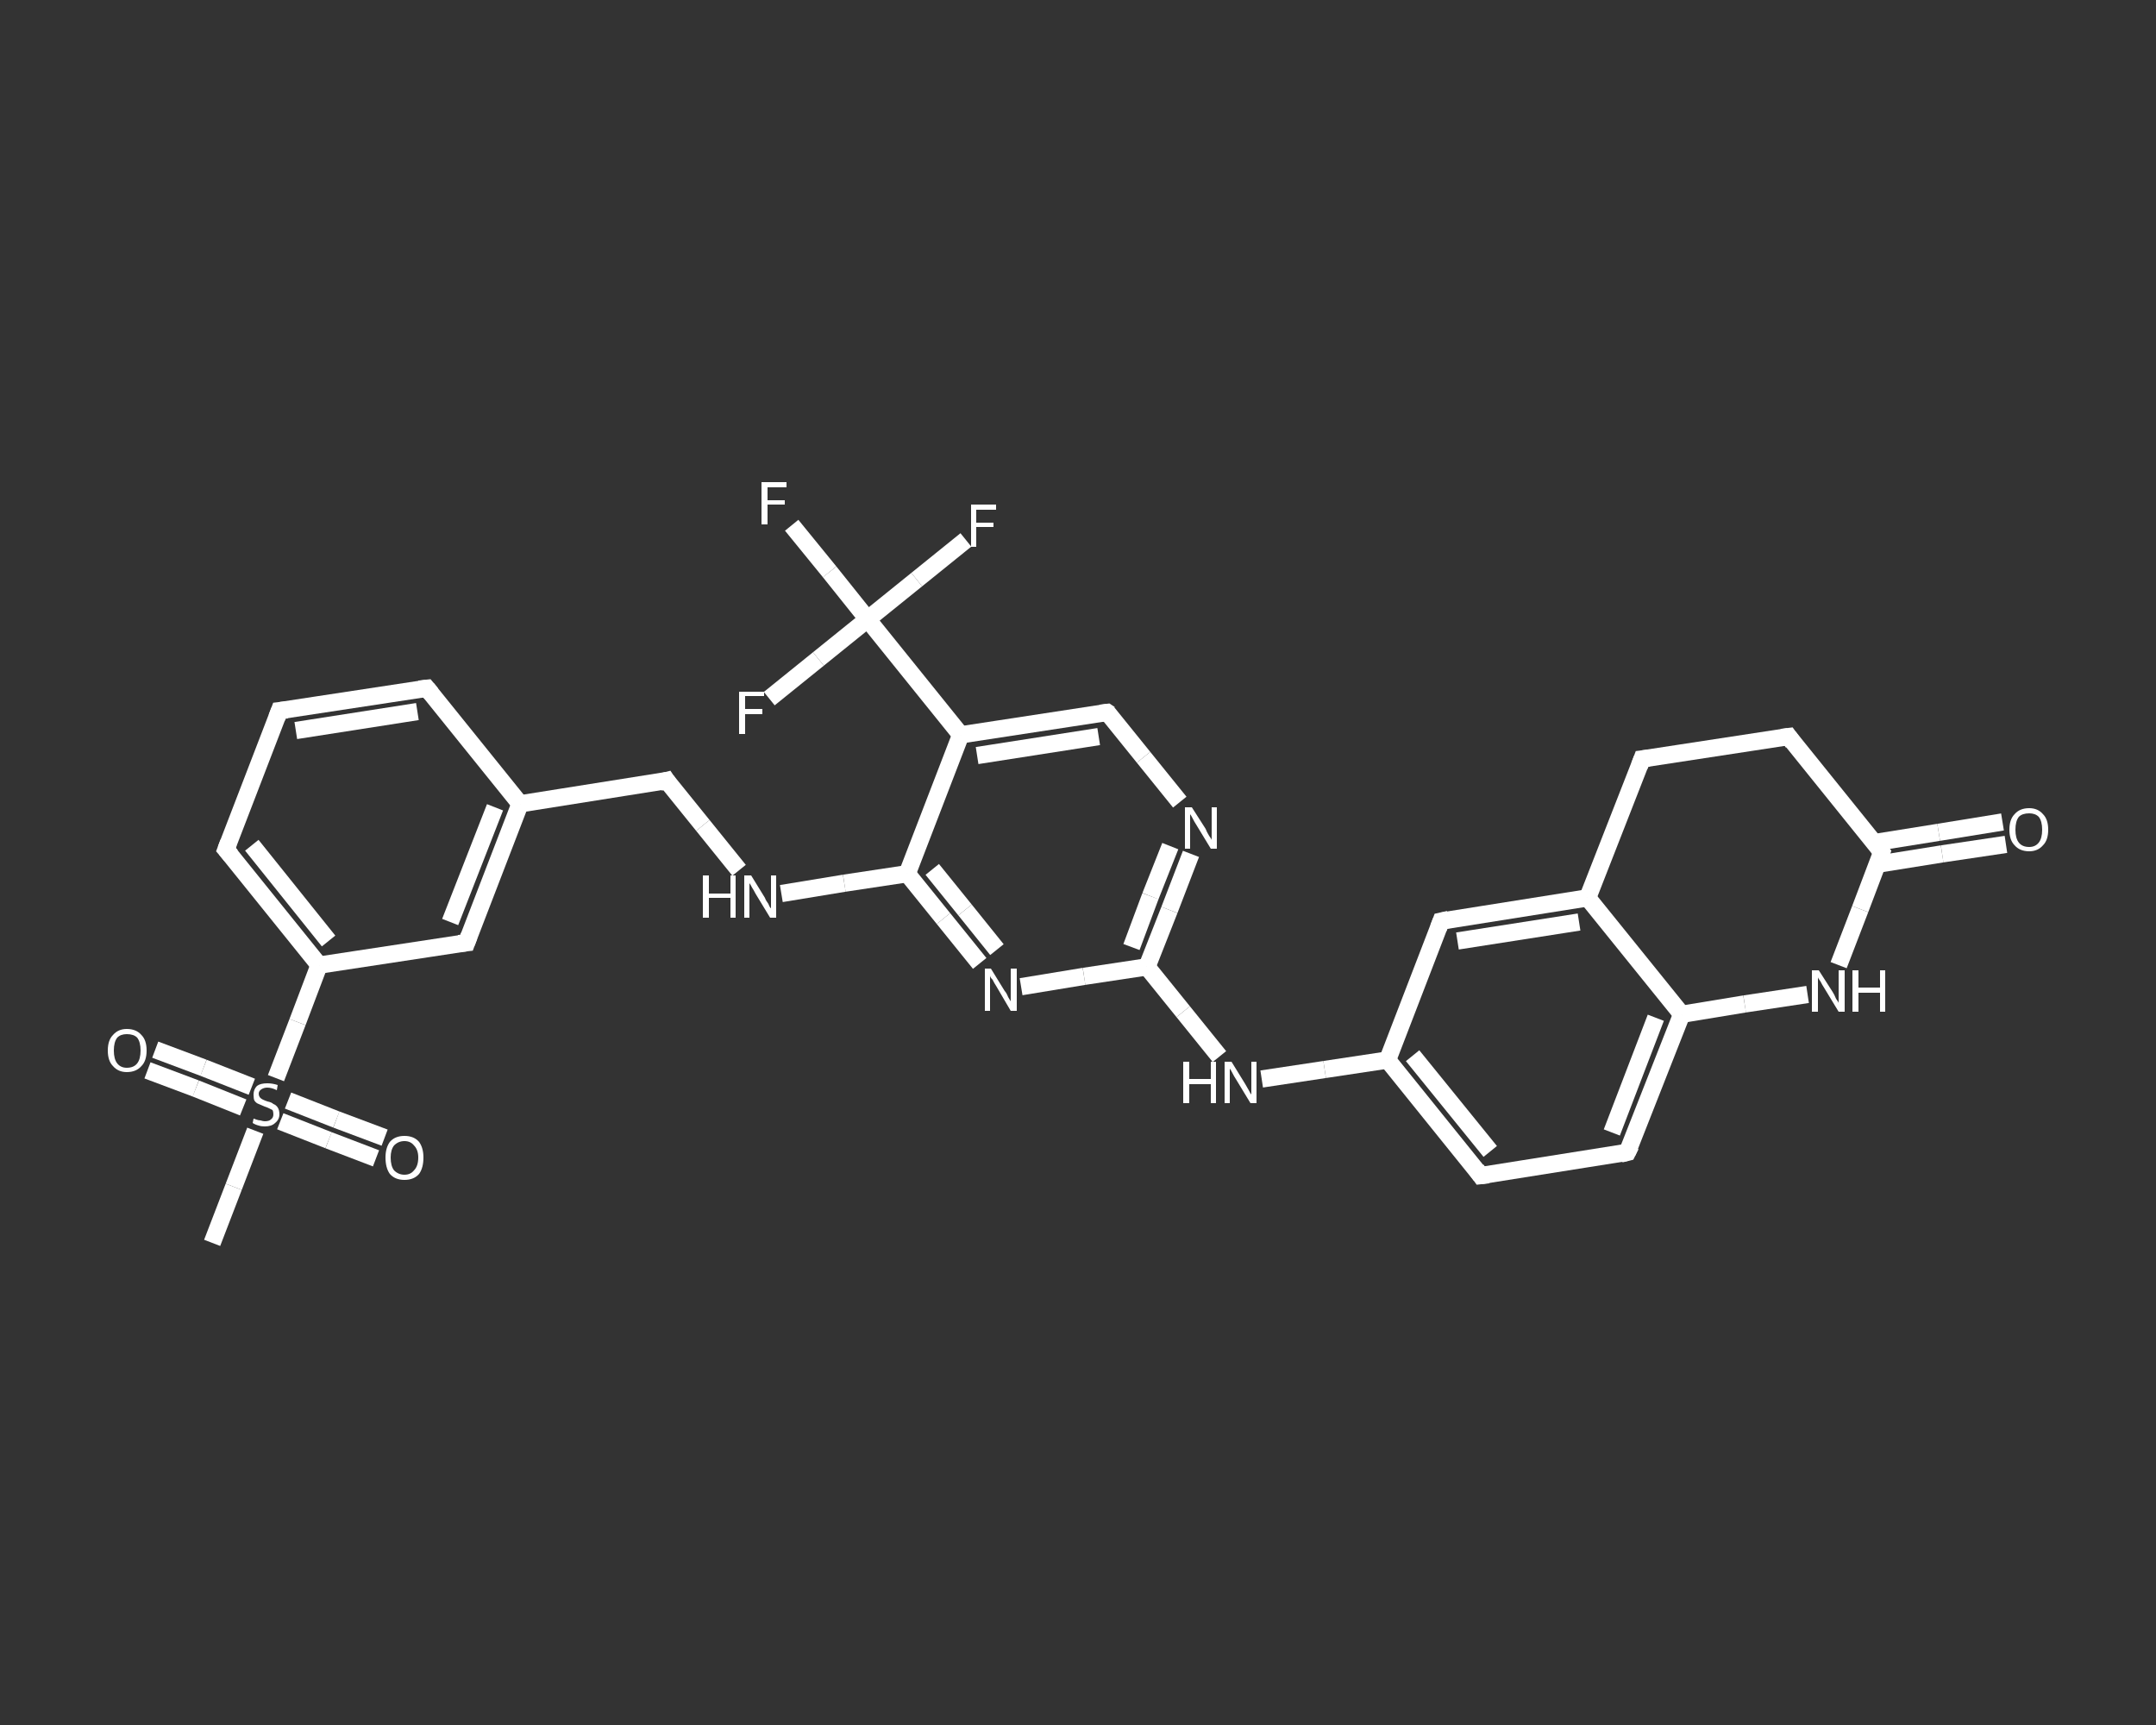 <?xml version='1.0' encoding='iso-8859-1'?>
<svg version='1.1' baseProfile='full'
              xmlns='http://www.w3.org/2000/svg'
                      xmlns:rdkit='http://www.rdkit.org/xml'
                      xmlns:xlink='http://www.w3.org/1999/xlink'
                  xml:space='preserve'
width='250px' height='200px' viewBox='0 0 250 200'>
<rect x="0" y="0" width="250" height="200" fill="#333333" stroke="none"/>
<!-- END OF HEADER -->
<rect style='opacity:1.0;fill:transparent;stroke:none' width='250.0' height='200.0' x='0.0' y='0.0'> </rect>
<path class='bond-0 atom-0 atom-1' d='M 24.6,144.1 L 27.1,137.6' style='fill:none;fill-rule:evenodd;stroke:#FFFFFF;stroke-width:2.0px;stroke-linecap:butt;stroke-linejoin:miter;stroke-opacity:1' />
<path class='bond-0 atom-0 atom-1' d='M 27.1,137.6 L 29.6,131.1' style='fill:none;fill-rule:evenodd;stroke:#FFFFFF;stroke-width:2.0px;stroke-linecap:butt;stroke-linejoin:miter;stroke-opacity:1' />
<path class='bond-1 atom-1 atom-2' d='M 32.5,130.0 L 38.1,132.2' style='fill:none;fill-rule:evenodd;stroke:#FFFFFF;stroke-width:2.0px;stroke-linecap:butt;stroke-linejoin:miter;stroke-opacity:1' />
<path class='bond-1 atom-1 atom-2' d='M 38.1,132.2 L 43.6,134.3' style='fill:none;fill-rule:evenodd;stroke:#FFFFFF;stroke-width:2.0px;stroke-linecap:butt;stroke-linejoin:miter;stroke-opacity:1' />
<path class='bond-1 atom-1 atom-2' d='M 33.4,127.6 L 39.0,129.8' style='fill:none;fill-rule:evenodd;stroke:#FFFFFF;stroke-width:2.0px;stroke-linecap:butt;stroke-linejoin:miter;stroke-opacity:1' />
<path class='bond-1 atom-1 atom-2' d='M 39.0,129.8 L 44.6,131.9' style='fill:none;fill-rule:evenodd;stroke:#FFFFFF;stroke-width:2.0px;stroke-linecap:butt;stroke-linejoin:miter;stroke-opacity:1' />
<path class='bond-2 atom-1 atom-3' d='M 29.2,126.0 L 23.6,123.8' style='fill:none;fill-rule:evenodd;stroke:#FFFFFF;stroke-width:2.0px;stroke-linecap:butt;stroke-linejoin:miter;stroke-opacity:1' />
<path class='bond-2 atom-1 atom-3' d='M 23.6,123.8 L 18.0,121.7' style='fill:none;fill-rule:evenodd;stroke:#FFFFFF;stroke-width:2.0px;stroke-linecap:butt;stroke-linejoin:miter;stroke-opacity:1' />
<path class='bond-2 atom-1 atom-3' d='M 28.2,128.4 L 22.7,126.2' style='fill:none;fill-rule:evenodd;stroke:#FFFFFF;stroke-width:2.0px;stroke-linecap:butt;stroke-linejoin:miter;stroke-opacity:1' />
<path class='bond-2 atom-1 atom-3' d='M 22.7,126.2 L 17.1,124.1' style='fill:none;fill-rule:evenodd;stroke:#FFFFFF;stroke-width:2.0px;stroke-linecap:butt;stroke-linejoin:miter;stroke-opacity:1' />
<path class='bond-3 atom-1 atom-4' d='M 32.0,125.0 L 34.5,118.5' style='fill:none;fill-rule:evenodd;stroke:#FFFFFF;stroke-width:2.0px;stroke-linecap:butt;stroke-linejoin:miter;stroke-opacity:1' />
<path class='bond-3 atom-1 atom-4' d='M 34.5,118.5 L 37.0,111.9' style='fill:none;fill-rule:evenodd;stroke:#FFFFFF;stroke-width:2.0px;stroke-linecap:butt;stroke-linejoin:miter;stroke-opacity:1' />
<path class='bond-4 atom-4 atom-5' d='M 37.0,111.9 L 26.2,98.5' style='fill:none;fill-rule:evenodd;stroke:#FFFFFF;stroke-width:2.0px;stroke-linecap:butt;stroke-linejoin:miter;stroke-opacity:1' />
<path class='bond-4 atom-4 atom-5' d='M 38.1,109.1 L 29.2,98.0' style='fill:none;fill-rule:evenodd;stroke:#FFFFFF;stroke-width:2.0px;stroke-linecap:butt;stroke-linejoin:miter;stroke-opacity:1' />
<path class='bond-5 atom-5 atom-6' d='M 26.2,98.5 L 32.4,82.4' style='fill:none;fill-rule:evenodd;stroke:#FFFFFF;stroke-width:2.0px;stroke-linecap:butt;stroke-linejoin:miter;stroke-opacity:1' />
<path class='bond-6 atom-6 atom-7' d='M 32.4,82.4 L 49.5,79.8' style='fill:none;fill-rule:evenodd;stroke:#FFFFFF;stroke-width:2.0px;stroke-linecap:butt;stroke-linejoin:miter;stroke-opacity:1' />
<path class='bond-6 atom-6 atom-7' d='M 34.3,84.7 L 48.4,82.5' style='fill:none;fill-rule:evenodd;stroke:#FFFFFF;stroke-width:2.0px;stroke-linecap:butt;stroke-linejoin:miter;stroke-opacity:1' />
<path class='bond-7 atom-7 atom-8' d='M 49.5,79.8 L 60.3,93.2' style='fill:none;fill-rule:evenodd;stroke:#FFFFFF;stroke-width:2.0px;stroke-linecap:butt;stroke-linejoin:miter;stroke-opacity:1' />
<path class='bond-8 atom-8 atom-9' d='M 60.3,93.2 L 77.3,90.5' style='fill:none;fill-rule:evenodd;stroke:#FFFFFF;stroke-width:2.0px;stroke-linecap:butt;stroke-linejoin:miter;stroke-opacity:1' />
<path class='bond-9 atom-9 atom-10' d='M 77.3,90.5 L 81.5,95.7' style='fill:none;fill-rule:evenodd;stroke:#FFFFFF;stroke-width:2.0px;stroke-linecap:butt;stroke-linejoin:miter;stroke-opacity:1' />
<path class='bond-9 atom-9 atom-10' d='M 81.5,95.7 L 85.7,100.9' style='fill:none;fill-rule:evenodd;stroke:#FFFFFF;stroke-width:2.0px;stroke-linecap:butt;stroke-linejoin:miter;stroke-opacity:1' />
<path class='bond-10 atom-10 atom-11' d='M 90.6,103.6 L 97.9,102.4' style='fill:none;fill-rule:evenodd;stroke:#FFFFFF;stroke-width:2.0px;stroke-linecap:butt;stroke-linejoin:miter;stroke-opacity:1' />
<path class='bond-10 atom-10 atom-11' d='M 97.9,102.4 L 105.2,101.3' style='fill:none;fill-rule:evenodd;stroke:#FFFFFF;stroke-width:2.0px;stroke-linecap:butt;stroke-linejoin:miter;stroke-opacity:1' />
<path class='bond-11 atom-11 atom-12' d='M 105.2,101.3 L 109.4,106.5' style='fill:none;fill-rule:evenodd;stroke:#FFFFFF;stroke-width:2.0px;stroke-linecap:butt;stroke-linejoin:miter;stroke-opacity:1' />
<path class='bond-11 atom-11 atom-12' d='M 109.4,106.5 L 113.6,111.7' style='fill:none;fill-rule:evenodd;stroke:#FFFFFF;stroke-width:2.0px;stroke-linecap:butt;stroke-linejoin:miter;stroke-opacity:1' />
<path class='bond-11 atom-11 atom-12' d='M 108.1,100.8 L 111.9,105.5' style='fill:none;fill-rule:evenodd;stroke:#FFFFFF;stroke-width:2.0px;stroke-linecap:butt;stroke-linejoin:miter;stroke-opacity:1' />
<path class='bond-11 atom-11 atom-12' d='M 111.9,105.5 L 115.6,110.1' style='fill:none;fill-rule:evenodd;stroke:#FFFFFF;stroke-width:2.0px;stroke-linecap:butt;stroke-linejoin:miter;stroke-opacity:1' />
<path class='bond-12 atom-12 atom-13' d='M 118.4,114.4 L 125.7,113.2' style='fill:none;fill-rule:evenodd;stroke:#FFFFFF;stroke-width:2.0px;stroke-linecap:butt;stroke-linejoin:miter;stroke-opacity:1' />
<path class='bond-12 atom-12 atom-13' d='M 125.7,113.2 L 133.0,112.1' style='fill:none;fill-rule:evenodd;stroke:#FFFFFF;stroke-width:2.0px;stroke-linecap:butt;stroke-linejoin:miter;stroke-opacity:1' />
<path class='bond-13 atom-13 atom-14' d='M 133.0,112.1 L 137.2,117.3' style='fill:none;fill-rule:evenodd;stroke:#FFFFFF;stroke-width:2.0px;stroke-linecap:butt;stroke-linejoin:miter;stroke-opacity:1' />
<path class='bond-13 atom-13 atom-14' d='M 137.2,117.3 L 141.4,122.5' style='fill:none;fill-rule:evenodd;stroke:#FFFFFF;stroke-width:2.0px;stroke-linecap:butt;stroke-linejoin:miter;stroke-opacity:1' />
<path class='bond-14 atom-14 atom-15' d='M 146.3,125.1 L 153.6,124.0' style='fill:none;fill-rule:evenodd;stroke:#FFFFFF;stroke-width:2.0px;stroke-linecap:butt;stroke-linejoin:miter;stroke-opacity:1' />
<path class='bond-14 atom-14 atom-15' d='M 153.6,124.0 L 160.9,122.9' style='fill:none;fill-rule:evenodd;stroke:#FFFFFF;stroke-width:2.0px;stroke-linecap:butt;stroke-linejoin:miter;stroke-opacity:1' />
<path class='bond-15 atom-15 atom-16' d='M 160.9,122.9 L 171.7,136.3' style='fill:none;fill-rule:evenodd;stroke:#FFFFFF;stroke-width:2.0px;stroke-linecap:butt;stroke-linejoin:miter;stroke-opacity:1' />
<path class='bond-15 atom-15 atom-16' d='M 163.8,122.4 L 172.8,133.5' style='fill:none;fill-rule:evenodd;stroke:#FFFFFF;stroke-width:2.0px;stroke-linecap:butt;stroke-linejoin:miter;stroke-opacity:1' />
<path class='bond-16 atom-16 atom-17' d='M 171.7,136.3 L 188.7,133.6' style='fill:none;fill-rule:evenodd;stroke:#FFFFFF;stroke-width:2.0px;stroke-linecap:butt;stroke-linejoin:miter;stroke-opacity:1' />
<path class='bond-17 atom-17 atom-18' d='M 188.7,133.6 L 195.0,117.6' style='fill:none;fill-rule:evenodd;stroke:#FFFFFF;stroke-width:2.0px;stroke-linecap:butt;stroke-linejoin:miter;stroke-opacity:1' />
<path class='bond-17 atom-17 atom-18' d='M 186.9,131.3 L 192.0,118.0' style='fill:none;fill-rule:evenodd;stroke:#FFFFFF;stroke-width:2.0px;stroke-linecap:butt;stroke-linejoin:miter;stroke-opacity:1' />
<path class='bond-18 atom-18 atom-19' d='M 195.0,117.6 L 202.3,116.4' style='fill:none;fill-rule:evenodd;stroke:#FFFFFF;stroke-width:2.0px;stroke-linecap:butt;stroke-linejoin:miter;stroke-opacity:1' />
<path class='bond-18 atom-18 atom-19' d='M 202.3,116.4 L 209.6,115.3' style='fill:none;fill-rule:evenodd;stroke:#FFFFFF;stroke-width:2.0px;stroke-linecap:butt;stroke-linejoin:miter;stroke-opacity:1' />
<path class='bond-19 atom-19 atom-20' d='M 213.2,111.9 L 215.7,105.4' style='fill:none;fill-rule:evenodd;stroke:#FFFFFF;stroke-width:2.0px;stroke-linecap:butt;stroke-linejoin:miter;stroke-opacity:1' />
<path class='bond-19 atom-19 atom-20' d='M 215.7,105.4 L 218.2,98.8' style='fill:none;fill-rule:evenodd;stroke:#FFFFFF;stroke-width:2.0px;stroke-linecap:butt;stroke-linejoin:miter;stroke-opacity:1' />
<path class='bond-20 atom-20 atom-21' d='M 217.7,100.2 L 225.2,99.0' style='fill:none;fill-rule:evenodd;stroke:#FFFFFF;stroke-width:2.0px;stroke-linecap:butt;stroke-linejoin:miter;stroke-opacity:1' />
<path class='bond-20 atom-20 atom-21' d='M 225.2,99.0 L 232.6,97.9' style='fill:none;fill-rule:evenodd;stroke:#FFFFFF;stroke-width:2.0px;stroke-linecap:butt;stroke-linejoin:miter;stroke-opacity:1' />
<path class='bond-20 atom-20 atom-21' d='M 217.3,97.7 L 224.8,96.5' style='fill:none;fill-rule:evenodd;stroke:#FFFFFF;stroke-width:2.0px;stroke-linecap:butt;stroke-linejoin:miter;stroke-opacity:1' />
<path class='bond-20 atom-20 atom-21' d='M 224.8,96.5 L 232.2,95.3' style='fill:none;fill-rule:evenodd;stroke:#FFFFFF;stroke-width:2.0px;stroke-linecap:butt;stroke-linejoin:miter;stroke-opacity:1' />
<path class='bond-21 atom-20 atom-22' d='M 218.2,98.8 L 207.4,85.4' style='fill:none;fill-rule:evenodd;stroke:#FFFFFF;stroke-width:2.0px;stroke-linecap:butt;stroke-linejoin:miter;stroke-opacity:1' />
<path class='bond-22 atom-22 atom-23' d='M 207.4,85.4 L 190.4,88.0' style='fill:none;fill-rule:evenodd;stroke:#FFFFFF;stroke-width:2.0px;stroke-linecap:butt;stroke-linejoin:miter;stroke-opacity:1' />
<path class='bond-23 atom-23 atom-24' d='M 190.4,88.0 L 184.1,104.1' style='fill:none;fill-rule:evenodd;stroke:#FFFFFF;stroke-width:2.0px;stroke-linecap:butt;stroke-linejoin:miter;stroke-opacity:1' />
<path class='bond-24 atom-24 atom-25' d='M 184.1,104.1 L 167.1,106.8' style='fill:none;fill-rule:evenodd;stroke:#FFFFFF;stroke-width:2.0px;stroke-linecap:butt;stroke-linejoin:miter;stroke-opacity:1' />
<path class='bond-24 atom-24 atom-25' d='M 183.1,106.9 L 169.0,109.1' style='fill:none;fill-rule:evenodd;stroke:#FFFFFF;stroke-width:2.0px;stroke-linecap:butt;stroke-linejoin:miter;stroke-opacity:1' />
<path class='bond-25 atom-13 atom-26' d='M 133.0,112.1 L 135.6,105.5' style='fill:none;fill-rule:evenodd;stroke:#FFFFFF;stroke-width:2.0px;stroke-linecap:butt;stroke-linejoin:miter;stroke-opacity:1' />
<path class='bond-25 atom-13 atom-26' d='M 135.6,105.5 L 138.1,99.0' style='fill:none;fill-rule:evenodd;stroke:#FFFFFF;stroke-width:2.0px;stroke-linecap:butt;stroke-linejoin:miter;stroke-opacity:1' />
<path class='bond-25 atom-13 atom-26' d='M 131.2,109.8 L 133.4,103.9' style='fill:none;fill-rule:evenodd;stroke:#FFFFFF;stroke-width:2.0px;stroke-linecap:butt;stroke-linejoin:miter;stroke-opacity:1' />
<path class='bond-25 atom-13 atom-26' d='M 133.4,103.9 L 135.7,98.1' style='fill:none;fill-rule:evenodd;stroke:#FFFFFF;stroke-width:2.0px;stroke-linecap:butt;stroke-linejoin:miter;stroke-opacity:1' />
<path class='bond-26 atom-26 atom-27' d='M 136.8,93.0 L 132.6,87.8' style='fill:none;fill-rule:evenodd;stroke:#FFFFFF;stroke-width:2.0px;stroke-linecap:butt;stroke-linejoin:miter;stroke-opacity:1' />
<path class='bond-26 atom-26 atom-27' d='M 132.6,87.8 L 128.4,82.6' style='fill:none;fill-rule:evenodd;stroke:#FFFFFF;stroke-width:2.0px;stroke-linecap:butt;stroke-linejoin:miter;stroke-opacity:1' />
<path class='bond-27 atom-27 atom-28' d='M 128.4,82.6 L 111.4,85.2' style='fill:none;fill-rule:evenodd;stroke:#FFFFFF;stroke-width:2.0px;stroke-linecap:butt;stroke-linejoin:miter;stroke-opacity:1' />
<path class='bond-27 atom-27 atom-28' d='M 127.4,85.4 L 113.3,87.6' style='fill:none;fill-rule:evenodd;stroke:#FFFFFF;stroke-width:2.0px;stroke-linecap:butt;stroke-linejoin:miter;stroke-opacity:1' />
<path class='bond-28 atom-28 atom-29' d='M 111.4,85.2 L 100.6,71.8' style='fill:none;fill-rule:evenodd;stroke:#FFFFFF;stroke-width:2.0px;stroke-linecap:butt;stroke-linejoin:miter;stroke-opacity:1' />
<path class='bond-29 atom-29 atom-30' d='M 100.6,71.8 L 96.2,66.3' style='fill:none;fill-rule:evenodd;stroke:#FFFFFF;stroke-width:2.0px;stroke-linecap:butt;stroke-linejoin:miter;stroke-opacity:1' />
<path class='bond-29 atom-29 atom-30' d='M 96.2,66.3 L 91.8,60.9' style='fill:none;fill-rule:evenodd;stroke:#FFFFFF;stroke-width:2.0px;stroke-linecap:butt;stroke-linejoin:miter;stroke-opacity:1' />
<path class='bond-30 atom-29 atom-31' d='M 100.6,71.8 L 106.3,67.2' style='fill:none;fill-rule:evenodd;stroke:#FFFFFF;stroke-width:2.0px;stroke-linecap:butt;stroke-linejoin:miter;stroke-opacity:1' />
<path class='bond-30 atom-29 atom-31' d='M 106.3,67.2 L 112.0,62.6' style='fill:none;fill-rule:evenodd;stroke:#FFFFFF;stroke-width:2.0px;stroke-linecap:butt;stroke-linejoin:miter;stroke-opacity:1' />
<path class='bond-31 atom-29 atom-32' d='M 100.6,71.8 L 94.9,76.4' style='fill:none;fill-rule:evenodd;stroke:#FFFFFF;stroke-width:2.0px;stroke-linecap:butt;stroke-linejoin:miter;stroke-opacity:1' />
<path class='bond-31 atom-29 atom-32' d='M 94.9,76.4 L 89.2,81.0' style='fill:none;fill-rule:evenodd;stroke:#FFFFFF;stroke-width:2.0px;stroke-linecap:butt;stroke-linejoin:miter;stroke-opacity:1' />
<path class='bond-32 atom-8 atom-33' d='M 60.3,93.2 L 54.1,109.3' style='fill:none;fill-rule:evenodd;stroke:#FFFFFF;stroke-width:2.0px;stroke-linecap:butt;stroke-linejoin:miter;stroke-opacity:1' />
<path class='bond-32 atom-8 atom-33' d='M 57.4,93.6 L 52.2,106.9' style='fill:none;fill-rule:evenodd;stroke:#FFFFFF;stroke-width:2.0px;stroke-linecap:butt;stroke-linejoin:miter;stroke-opacity:1' />
<path class='bond-33 atom-33 atom-4' d='M 54.1,109.3 L 37.0,111.9' style='fill:none;fill-rule:evenodd;stroke:#FFFFFF;stroke-width:2.0px;stroke-linecap:butt;stroke-linejoin:miter;stroke-opacity:1' />
<path class='bond-34 atom-28 atom-11' d='M 111.4,85.2 L 105.2,101.3' style='fill:none;fill-rule:evenodd;stroke:#FFFFFF;stroke-width:2.0px;stroke-linecap:butt;stroke-linejoin:miter;stroke-opacity:1' />
<path class='bond-35 atom-25 atom-15' d='M 167.1,106.8 L 160.9,122.9' style='fill:none;fill-rule:evenodd;stroke:#FFFFFF;stroke-width:2.0px;stroke-linecap:butt;stroke-linejoin:miter;stroke-opacity:1' />
<path class='bond-36 atom-24 atom-18' d='M 184.1,104.1 L 195.0,117.6' style='fill:none;fill-rule:evenodd;stroke:#FFFFFF;stroke-width:2.0px;stroke-linecap:butt;stroke-linejoin:miter;stroke-opacity:1' />
<path d='M 26.8,99.2 L 26.2,98.5 L 26.5,97.7' style='fill:none;stroke:#FFFFFF;stroke-width:2.0px;stroke-linecap:butt;stroke-linejoin:miter;stroke-opacity:1;' />
<path d='M 32.1,83.2 L 32.4,82.4 L 33.3,82.3' style='fill:none;stroke:#FFFFFF;stroke-width:2.0px;stroke-linecap:butt;stroke-linejoin:miter;stroke-opacity:1;' />
<path d='M 48.6,79.9 L 49.5,79.8 L 50.0,80.4' style='fill:none;stroke:#FFFFFF;stroke-width:2.0px;stroke-linecap:butt;stroke-linejoin:miter;stroke-opacity:1;' />
<path d='M 76.5,90.7 L 77.3,90.5 L 77.5,90.8' style='fill:none;stroke:#FFFFFF;stroke-width:2.0px;stroke-linecap:butt;stroke-linejoin:miter;stroke-opacity:1;' />
<path d='M 171.2,135.6 L 171.7,136.3 L 172.6,136.2' style='fill:none;stroke:#FFFFFF;stroke-width:2.0px;stroke-linecap:butt;stroke-linejoin:miter;stroke-opacity:1;' />
<path d='M 187.9,133.8 L 188.7,133.6 L 189.1,132.8' style='fill:none;stroke:#FFFFFF;stroke-width:2.0px;stroke-linecap:butt;stroke-linejoin:miter;stroke-opacity:1;' />
<path d='M 218.1,99.1 L 218.2,98.8 L 217.7,98.1' style='fill:none;stroke:#FFFFFF;stroke-width:2.0px;stroke-linecap:butt;stroke-linejoin:miter;stroke-opacity:1;' />
<path d='M 207.9,86.1 L 207.4,85.4 L 206.6,85.5' style='fill:none;stroke:#FFFFFF;stroke-width:2.0px;stroke-linecap:butt;stroke-linejoin:miter;stroke-opacity:1;' />
<path d='M 191.2,87.9 L 190.4,88.0 L 190.1,88.8' style='fill:none;stroke:#FFFFFF;stroke-width:2.0px;stroke-linecap:butt;stroke-linejoin:miter;stroke-opacity:1;' />
<path d='M 168.0,106.6 L 167.1,106.8 L 166.8,107.6' style='fill:none;stroke:#FFFFFF;stroke-width:2.0px;stroke-linecap:butt;stroke-linejoin:miter;stroke-opacity:1;' />
<path d='M 128.7,82.8 L 128.4,82.6 L 127.6,82.7' style='fill:none;stroke:#FFFFFF;stroke-width:2.0px;stroke-linecap:butt;stroke-linejoin:miter;stroke-opacity:1;' />
<path d='M 54.4,108.5 L 54.1,109.3 L 53.2,109.4' style='fill:none;stroke:#FFFFFF;stroke-width:2.0px;stroke-linecap:butt;stroke-linejoin:miter;stroke-opacity:1;' />
<path class='atom-1' d='M 29.4 129.7
Q 29.5 129.7, 29.7 129.8
Q 30.0 129.9, 30.2 129.9
Q 30.5 130.0, 30.7 130.0
Q 31.2 130.0, 31.4 129.8
Q 31.7 129.6, 31.7 129.2
Q 31.7 128.9, 31.6 128.7
Q 31.4 128.6, 31.2 128.5
Q 31.0 128.4, 30.7 128.3
Q 30.2 128.1, 30.0 128.0
Q 29.7 127.9, 29.5 127.6
Q 29.4 127.4, 29.4 126.9
Q 29.4 126.3, 29.8 125.9
Q 30.2 125.6, 31.0 125.6
Q 31.6 125.6, 32.2 125.8
L 32.1 126.4
Q 31.5 126.1, 31.0 126.1
Q 30.6 126.1, 30.3 126.3
Q 30.0 126.5, 30.0 126.8
Q 30.0 127.1, 30.2 127.3
Q 30.3 127.4, 30.5 127.5
Q 30.7 127.6, 31.0 127.7
Q 31.5 127.8, 31.7 128.0
Q 32.0 128.1, 32.2 128.4
Q 32.4 128.7, 32.4 129.2
Q 32.4 129.8, 31.9 130.2
Q 31.5 130.6, 30.7 130.6
Q 30.3 130.6, 30.0 130.5
Q 29.6 130.4, 29.3 130.2
L 29.4 129.7
' fill='#FFFFFF'/>
<path class='atom-2' d='M 44.7 134.2
Q 44.7 133.1, 45.2 132.4
Q 45.8 131.7, 46.9 131.7
Q 48.0 131.7, 48.6 132.4
Q 49.1 133.1, 49.1 134.2
Q 49.1 135.4, 48.6 136.1
Q 48.0 136.8, 46.9 136.8
Q 45.8 136.8, 45.2 136.1
Q 44.7 135.4, 44.7 134.2
M 46.9 136.2
Q 47.6 136.2, 48.0 135.7
Q 48.5 135.2, 48.5 134.2
Q 48.5 133.3, 48.0 132.8
Q 47.6 132.3, 46.9 132.3
Q 46.2 132.3, 45.7 132.8
Q 45.3 133.3, 45.3 134.2
Q 45.3 135.2, 45.7 135.7
Q 46.2 136.2, 46.9 136.2
' fill='#FFFFFF'/>
<path class='atom-3' d='M 12.5 121.8
Q 12.5 120.6, 13.1 120.0
Q 13.7 119.3, 14.7 119.3
Q 15.8 119.3, 16.4 120.0
Q 17.0 120.6, 17.0 121.8
Q 17.0 123.0, 16.4 123.6
Q 15.8 124.3, 14.7 124.3
Q 13.7 124.3, 13.1 123.6
Q 12.5 123.0, 12.5 121.8
M 14.7 123.8
Q 15.5 123.8, 15.9 123.3
Q 16.3 122.8, 16.3 121.8
Q 16.3 120.8, 15.9 120.3
Q 15.5 119.9, 14.7 119.9
Q 14.0 119.9, 13.6 120.3
Q 13.2 120.8, 13.2 121.8
Q 13.2 122.8, 13.6 123.3
Q 14.0 123.8, 14.7 123.8
' fill='#FFFFFF'/>
<path class='atom-10' d='M 81.5 101.5
L 82.2 101.5
L 82.2 103.6
L 84.7 103.6
L 84.7 101.5
L 85.3 101.5
L 85.3 106.4
L 84.7 106.4
L 84.7 104.1
L 82.2 104.1
L 82.2 106.4
L 81.5 106.4
L 81.5 101.5
' fill='#FFFFFF'/>
<path class='atom-10' d='M 87.1 101.5
L 88.7 104.1
Q 88.8 104.4, 89.1 104.8
Q 89.3 105.3, 89.4 105.3
L 89.4 101.5
L 90.0 101.5
L 90.0 106.4
L 89.3 106.4
L 87.6 103.6
Q 87.4 103.2, 87.2 102.9
Q 87.0 102.5, 86.9 102.4
L 86.9 106.4
L 86.3 106.4
L 86.3 101.5
L 87.1 101.5
' fill='#FFFFFF'/>
<path class='atom-12' d='M 114.9 112.3
L 116.5 114.9
Q 116.7 115.1, 116.9 115.6
Q 117.2 116.1, 117.2 116.1
L 117.2 112.3
L 117.9 112.3
L 117.9 117.2
L 117.2 117.2
L 115.5 114.3
Q 115.3 114.0, 115.1 113.6
Q 114.8 113.3, 114.8 113.1
L 114.8 117.2
L 114.2 117.2
L 114.2 112.3
L 114.9 112.3
' fill='#FFFFFF'/>
<path class='atom-14' d='M 137.2 123.1
L 137.9 123.1
L 137.9 125.1
L 140.4 125.1
L 140.4 123.1
L 141.0 123.1
L 141.0 127.9
L 140.4 127.9
L 140.4 125.7
L 137.9 125.7
L 137.9 127.9
L 137.2 127.9
L 137.2 123.1
' fill='#FFFFFF'/>
<path class='atom-14' d='M 142.8 123.1
L 144.4 125.7
Q 144.5 125.9, 144.8 126.4
Q 145.0 126.8, 145.1 126.9
L 145.1 123.1
L 145.7 123.1
L 145.7 127.9
L 145.0 127.9
L 143.3 125.1
Q 143.1 124.8, 142.9 124.4
Q 142.7 124.0, 142.6 123.9
L 142.6 127.9
L 142.0 127.9
L 142.0 123.1
L 142.8 123.1
' fill='#FFFFFF'/>
<path class='atom-19' d='M 210.9 112.5
L 212.5 115.0
Q 212.7 115.3, 212.9 115.8
Q 213.2 116.2, 213.2 116.3
L 213.2 112.5
L 213.9 112.5
L 213.9 117.3
L 213.2 117.3
L 211.5 114.5
Q 211.3 114.2, 211.1 113.8
Q 210.8 113.4, 210.8 113.3
L 210.8 117.3
L 210.1 117.3
L 210.1 112.5
L 210.9 112.5
' fill='#FFFFFF'/>
<path class='atom-19' d='M 214.8 112.5
L 215.5 112.5
L 215.5 114.5
L 218.0 114.5
L 218.0 112.5
L 218.6 112.5
L 218.6 117.3
L 218.0 117.3
L 218.0 115.1
L 215.5 115.1
L 215.5 117.3
L 214.8 117.3
L 214.8 112.5
' fill='#FFFFFF'/>
<path class='atom-21' d='M 233.0 96.2
Q 233.0 95.0, 233.6 94.4
Q 234.2 93.7, 235.3 93.7
Q 236.3 93.7, 236.9 94.4
Q 237.5 95.0, 237.5 96.2
Q 237.5 97.4, 236.9 98.0
Q 236.3 98.7, 235.3 98.7
Q 234.2 98.7, 233.6 98.0
Q 233.0 97.4, 233.0 96.2
M 235.3 98.2
Q 236.0 98.2, 236.4 97.7
Q 236.8 97.2, 236.8 96.2
Q 236.8 95.2, 236.4 94.7
Q 236.0 94.3, 235.3 94.3
Q 234.5 94.3, 234.1 94.7
Q 233.7 95.2, 233.7 96.2
Q 233.7 97.2, 234.1 97.7
Q 234.5 98.2, 235.3 98.2
' fill='#FFFFFF'/>
<path class='atom-26' d='M 138.2 93.6
L 139.8 96.1
Q 139.9 96.4, 140.2 96.9
Q 140.5 97.3, 140.5 97.4
L 140.5 93.6
L 141.1 93.6
L 141.1 98.4
L 140.4 98.4
L 138.7 95.6
Q 138.5 95.3, 138.3 94.9
Q 138.1 94.5, 138.0 94.4
L 138.0 98.4
L 137.4 98.4
L 137.4 93.6
L 138.2 93.6
' fill='#FFFFFF'/>
<path class='atom-30' d='M 88.3 55.9
L 91.2 55.9
L 91.2 56.5
L 89.0 56.5
L 89.0 58.0
L 91.0 58.0
L 91.0 58.5
L 89.0 58.5
L 89.0 60.8
L 88.3 60.8
L 88.3 55.9
' fill='#FFFFFF'/>
<path class='atom-31' d='M 112.6 58.5
L 115.5 58.5
L 115.5 59.1
L 113.2 59.1
L 113.2 60.6
L 115.2 60.6
L 115.2 61.1
L 113.2 61.1
L 113.2 63.4
L 112.6 63.4
L 112.6 58.5
' fill='#FFFFFF'/>
<path class='atom-32' d='M 85.7 80.2
L 88.6 80.2
L 88.6 80.7
L 86.4 80.7
L 86.4 82.2
L 88.4 82.2
L 88.4 82.8
L 86.4 82.8
L 86.4 85.1
L 85.7 85.1
L 85.7 80.2
' fill='#FFFFFF'/>
</svg>
